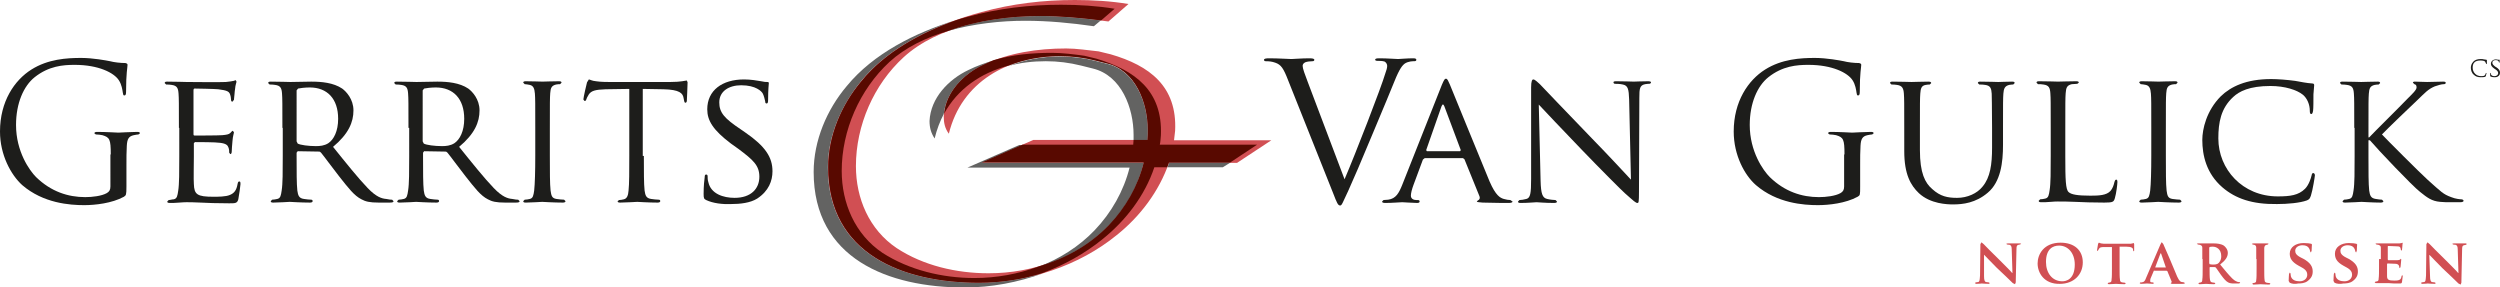 <?xml version="1.0" encoding="utf-8"?>
<!-- Generator: Adobe Illustrator 19.1.1, SVG Export Plug-In . SVG Version: 6.00 Build 0)  -->
<svg version="1.1" id="Laag_1" xmlns="http://www.w3.org/2000/svg" xmlns:xlink="http://www.w3.org/1999/xlink" x="0px" y="0px"
	 width="686.1px" height="78.9px" viewBox="0 0 686.1 78.9" style="enable-background:new 0 0 686.1 78.9;" xml:space="preserve">
<style type="text/css">
	.st0{fill:#D14F53;}
	.st1{fill:#636362;}
	.st2{fill:#580900;}
	.st3{fill:#1D1D1B;}
</style>
<g>
	<g>
		<path class="st0" d="M544.5,75.8c0,1.1,0.2,1.5,0.5,1.6l0.8,0.1l0.3,0.2l-0.3,0.2c-1,0-1.7-0.1-1.9-0.1c-0.1,0-0.9,0.1-1.6,0.1
			l-0.3-0.2l0.2-0.2l0.7-0.1c0.4-0.1,0.4-0.5,0.5-1.8l0.1-8.6l0.3-0.5l0.6,0.5c0.2,0.2,2.4,2.5,4.6,4.6c1,1,3,3,3.2,3.3h0.1
			l-0.2-6.4c0-0.9-0.2-1.1-0.5-1.3l-0.8-0.1l-0.2-0.2l0.4-0.1c0.8,0,1.6,0,1.9,0c0.2,0,0.7,0,1.5,0l0.3,0.1l-0.3,0.2l-0.5,0.1
			c-0.4,0.1-0.5,0.4-0.5,1.2l-0.2,9.1l-0.2,0.5l-0.6-0.3c-0.9-0.9-2.8-2.7-4.4-4.2c-1.6-1.6-3.2-3.3-3.5-3.6h0L544.5,75.8
			L544.5,75.8z"/>
		<path class="st0" d="M559.2,72.3c0-2.5,1.7-5.7,6.3-5.7c3.8,0,6.1,2.1,6.1,5.4s-2.4,5.9-6.3,5.9C561,78,559.2,74.9,559.2,72.3
			L559.2,72.3z M569.4,72.6c0-3.2-1.9-5.2-4.3-5.2c-1.7,0-3.6,0.9-3.6,4.5c0,3,1.7,5.3,4.5,5.3C567,77.2,569.4,76.7,569.4,72.6
			L569.4,72.6z"/>
		<path class="st0" d="M579.7,67.8l-2.2,0c-0.9,0-1.2,0.1-1.4,0.4l-0.3,0.5l-0.2,0.2l-0.1-0.2l0.3-1.8l0.2-0.3
			c0.1,0,0.3,0.1,0.6,0.2c0.4,0.1,1,0.1,1.5,0.1h6.1c0.5,0,0.8,0,1-0.1l0.4-0.1l0.1,0.3c0,0.3,0,1.4,0,1.8l-0.1,0.2l-0.2-0.3l0-0.2
			c0-0.4-0.4-0.8-1.8-0.8l-1.9,0v5.9c0,1.3,0,2.5,0.1,3.1c0,0.4,0.1,0.7,0.6,0.8l0.8,0.1l0.2,0.2l-0.3,0.2c-1,0-2-0.1-2.4-0.1
			c-0.3,0-1.4,0.1-2,0.1l-0.3-0.2l0.2-0.2l0.5-0.1c0.3-0.1,0.4-0.3,0.4-0.8c0.1-0.6,0.1-1.8,0.1-3.1V67.8L579.7,67.8z"/>
		<path class="st0" d="M591.2,74.2l-0.1,0.1l-0.8,1.9c-0.2,0.4-0.2,0.7-0.2,0.9c0,0.3,0.1,0.4,0.6,0.4h0.2l0.2,0.2l-0.2,0.2
			c-0.5,0-1.2-0.1-1.7-0.1c-0.2,0-1,0.1-1.7,0.1l-0.3-0.2l0.2-0.2l0.4,0c0.7-0.1,0.9-0.5,1.2-1.3l3.9-9.1c0.2-0.4,0.3-0.6,0.4-0.6
			l0.4,0.5c0.4,0.8,2.9,6.7,3.8,8.9c0.6,1.3,1,1.5,1.3,1.5l0.6,0.1l0.2,0.2c0,0.1-0.1,0.2-0.6,0.2c-0.5,0-1.6,0-2.9,0l-0.4-0.1
			l0.2-0.2l0.1-0.3l-1.2-2.9l-0.2-0.1H591.2L591.2,74.2z M594.4,73.4L594.4,73.4l-1.3-3.8l-0.1-0.1l-0.1,0.1l-1.4,3.7l0,0.1H594.4
			L594.4,73.4z"/>
		<path class="st0" d="M604.4,71.1c0-2.2,0-2.6,0-3.1c0-0.5-0.2-0.6-0.6-0.8l-0.6-0.1l-0.3-0.2l0.3-0.1c0.8,0,1.7,0,2,0
			c0.5,0,1.9,0,2.3,0c0.9,0,2,0.1,2.8,0.6c0.4,0.3,1.1,1,1.1,2c0,1.1-0.6,2-2.1,3.2c1.3,1.6,2.4,2.9,3.3,3.8c0.8,0.8,1.4,0.9,1.6,1
			l0.4,0l0.2,0.2l-0.3,0.2h-1.4c-0.8,0-1.2-0.1-1.6-0.3c-0.6-0.3-1.2-1-2-2.1c-0.6-0.8-1.2-1.8-1.4-2l-0.3-0.1l-1.3,0l-0.1,0.1v0.2
			c0,1.3,0,2.5,0.1,3.1c0.1,0.4,0.1,0.7,0.6,0.8l0.7,0.1l0.2,0.2l-0.3,0.2c-0.9,0-2.1-0.1-2.3-0.1c-0.3,0-1.2,0.1-1.8,0.1l-0.3-0.2
			l0.2-0.2l0.5-0.1c0.3-0.1,0.4-0.3,0.4-0.8c0.1-0.6,0.1-1.8,0.1-3.1V71.1L604.4,71.1z M606.3,72.2l0.1,0.3c0.3,0.1,0.8,0.1,1.1,0.1
			c0.6,0,0.8-0.1,1.1-0.2c0.5-0.3,1-1,1-2.1c0-2-1.4-2.6-2.3-2.6c-0.4,0-0.7,0-0.9,0.1l-0.1,0.2V72.2L606.3,72.2z"/>
		<path class="st0" d="M619.2,71.1c0-2.2,0-2.6,0-3.1c0-0.5-0.2-0.7-0.5-0.8l-0.5-0.1l-0.2-0.2l0.4-0.1c0.6,0,1.6,0,2,0
			c0.4,0,1.3,0,1.9,0l0.3,0.1l-0.2,0.2l-0.4,0.1c-0.4,0.1-0.5,0.3-0.6,0.8c0,0.5,0,0.9,0,3.1v2.6c0,1.4,0,2.6,0.1,3.2
			c0,0.4,0.2,0.6,0.6,0.7l0.8,0.1l0.2,0.2l-0.3,0.2c-1,0-2-0.1-2.4-0.1c-0.3,0-1.4,0.1-2,0.1l-0.3-0.2l0.2-0.2l0.5-0.1
			c0.3-0.1,0.4-0.3,0.4-0.7c0.1-0.6,0.1-1.8,0.1-3.2V71.1L619.2,71.1z"/>
		<path class="st0" d="M628.4,77.6l-0.3-0.5c0-0.8,0.1-1.7,0.1-1.9l0.2-0.4l0.2,0.2l0.1,0.8c0.3,1.1,1.4,1.4,2.4,1.4
			c1.3,0,2.1-0.8,2.1-1.8c0-0.6-0.2-1.3-1.5-2l-0.9-0.5c-1.8-1-2.4-2-2.4-3.3c0-1.8,1.7-2.9,3.8-2.9c1,0,1.7,0.1,2.1,0.2l0.2,0.2
			c0,0.2-0.1,0.6-0.1,1.7l-0.2,0.5l-0.2-0.3c0-0.1-0.1-0.6-0.4-1c-0.2-0.3-0.7-0.7-1.7-0.7c-1.1,0-2,0.6-2,1.5
			c0,0.6,0.2,1.2,1.6,1.9l0.6,0.3c2,1.1,2.6,2.2,2.6,3.5c0,1.1-0.4,1.9-1.5,2.7c-0.7,0.5-1.7,0.6-2.5,0.6
			C629.9,78,629,77.9,628.4,77.6L628.4,77.6z"/>
		<path class="st0" d="M640.7,77.6l-0.3-0.5c0-0.8,0.1-1.7,0.1-1.9l0.2-0.4l0.2,0.2l0.1,0.8c0.3,1.1,1.4,1.4,2.4,1.4
			c1.3,0,2.1-0.8,2.1-1.8c0-0.6-0.2-1.3-1.5-2l-0.9-0.5c-1.8-1-2.3-2-2.3-3.3c0-1.8,1.7-2.9,3.8-2.9c1,0,1.7,0.1,2.1,0.2l0.2,0.2
			c0,0.2-0.1,0.6-0.1,1.7l-0.2,0.5l-0.2-0.3c0-0.1-0.1-0.6-0.4-1c-0.2-0.3-0.7-0.7-1.7-0.7c-1.1,0-2,0.6-2,1.5
			c0,0.6,0.2,1.2,1.6,1.9l0.6,0.3c2,1.1,2.6,2.2,2.6,3.5c0,1.1-0.4,1.9-1.5,2.7c-0.7,0.5-1.7,0.6-2.5,0.6
			C642.2,78,641.3,77.9,640.7,77.6L640.7,77.6z"/>
		<path class="st0" d="M653.4,71.1c0-2.2,0-2.6,0-3.1c0-0.5-0.2-0.6-0.6-0.8l-0.6-0.1l-0.3-0.2l0.3-0.1c0.8,0,1.7,0,2.2,0
			c0.5,0,3.8,0,4.1,0l0.6-0.1l0.2-0.1l0.1,0.1c0,0.1-0.1,0.3-0.1,0.9l-0.1,1l-0.2,0.2l-0.1-0.2l-0.1-0.5c-0.1-0.3-0.2-0.5-1-0.5
			l-2.4-0.1l-0.1,0.1v3.6l0.1,0.2l2.6,0c0.4,0,0.6-0.1,0.7-0.2l0.2-0.2l0.1,0.2c0,0.1,0,0.3-0.1,1.1l-0.1,1l-0.2,0.3l-0.1-0.1
			l-0.1-0.5c-0.1-0.3-0.3-0.5-0.8-0.6c-0.3,0-2-0.1-2.4-0.1l-0.1,0.2v1.2c0,0.5,0,1.7,0,2.1c0,1,0.5,1.2,2,1.2c0.4,0,1,0,1.4-0.2
			c0.4-0.2,0.5-0.5,0.6-1.1l0.2-0.2l0.1,0.3l-0.2,1.6c-0.1,0.4-0.2,0.4-0.8,0.4c-1.1,0-2,0-2.8-0.1c-0.7,0-1.3,0-1.7,0
			c-0.2,0-0.5,0-0.9,0c-0.4,0-0.7,0-1,0l-0.3-0.2l0.2-0.2l0.5-0.1c0.3-0.1,0.4-0.3,0.4-0.8c0.1-0.6,0.1-1.8,0.1-3.1V71.1L653.4,71.1
			z"/>
		<path class="st0" d="M666.9,75.8c0,1.1,0.2,1.5,0.5,1.6l0.8,0.1l0.3,0.2l-0.3,0.2c-1,0-1.7-0.1-1.9-0.1c-0.1,0-0.9,0.1-1.6,0.1
			l-0.3-0.2l0.2-0.2l0.7-0.1c0.4-0.1,0.4-0.5,0.5-1.8l0.1-8.6l0.3-0.5l0.6,0.5c0.2,0.2,2.4,2.5,4.6,4.6c1,1,3,3,3.2,3.3h0.1
			l-0.2-6.4c0-0.9-0.2-1.1-0.5-1.3l-0.8-0.1l-0.2-0.2l0.4-0.1c0.8,0,1.6,0,1.9,0c0.2,0,0.7,0,1.5,0L677,67l-0.3,0.2l-0.5,0.1
			c-0.4,0.1-0.5,0.4-0.5,1.2l-0.2,9.1l-0.2,0.5l-0.6-0.3c-0.9-0.9-2.8-2.7-4.4-4.2c-1.6-1.6-3.2-3.3-3.5-3.6h-0.1L666.9,75.8
			L666.9,75.8z"/>
	</g>
	<path class="st0" d="M295,0c-8.6,0-17.2,1-25.6,3.3c-12,3.3-25.1,9.1-33.1,19c-5.4,6.6-9.1,15-9.1,23.6c0,23.8,20.5,31.7,41.4,31.7
		c13.4,0,27.5-4.6,37.9-13.1c6.4-5.1,11.6-12,14.3-19.8h18.7l9.4-6.2h-26.7c0.1-0.9,0.2-1.7,0.3-2.6c0.6-12.2-7-17.9-17.7-21
		l-3.3-0.8c-2.9-0.3-6-0.8-8.9-0.8c-7.8,0-15.9,1.2-22.9,4.6c-5.5,2.6-10.4,7.7-10.7,14c0,1.8,0.3,3.3,1.4,4.8
		c3.5-14.3,16.3-21.3,30.5-21.3c3.3,0,6.6,0.4,9.7,1.2l3.2,0.8c7.9,1.9,11.2,10.9,11.2,18.2c0,0.9,0,1.9-0.1,2.8h-31.3l-14.2,6.2
		h44.5c-1.6,6.4-4.9,12.4-9.6,17.2c-8.6,8.9-20.8,13.2-33,13.2c-8.8,0-17.9-2.1-25.2-6.9c-7.6-5.1-11.2-13.7-11.2-22.5
		c0-11.2,4.9-22.4,13.1-29.9c9.4-8.6,24.9-11.3,37.3-11.3c6.3,0,12.5,0.6,18.9,1.5l5.5-4.8C304.9,0.3,299.9,0,295,0"/>
	<path class="st1" d="M264.7,78.9c-20.9,0-41.4-7.9-41.4-31.7c0-8.6,3.6-17.1,9.1-23.6c7.3-8.9,18.7-14.6,29.7-18
		c-9.7,3.5-19.4,8.8-25.8,16.7c-5.4,6.6-9.1,15-9.1,23.6c0,23.8,20.5,31.7,41.4,31.7c5.9,0,11.9-0.9,17.7-2.6
		C279.4,77.5,272,78.9,264.7,78.9 M285.1,73.2c5.7-2.2,11-5.5,15.3-10c4.6-4.8,8-10.8,9.6-17.2h-44.5l14.2-6.2h0.9l-11.2,4.9h44.5
		c-1.6,6.4-4.9,12.4-9.6,17.2C299,67.4,292.3,71.1,285.1,73.2 M335.6,45.9h-15.2c0.2-0.4,0.3-0.9,0.5-1.3h16.8L335.6,45.9
		 M314.9,38.5h-3.8c0-0.5,0-1,0-1.5c0-7.3-3.3-16.3-11.2-18.2l-3.2-0.8c-3.2-0.8-6.4-1.2-9.7-1.2c-3.5,0-7,0.4-10.2,1.3
		c4.3-1.7,9.1-2.6,14.1-2.6c3.3,0,6.6,0.4,9.7,1.2l3.2,0.8c7.9,1.9,11.2,10.9,11.2,18.2C315,36.6,315,37.5,314.9,38.5 M256.5,38
		c-1-1.5-1.4-3-1.4-4.8c0.3-6.3,5.2-11.4,10.7-14c2.2-1.1,4.5-1.9,6.8-2.6c-1,0.4-2,0.8-2.9,1.3c-5.3,2.5-10,7.3-10.7,13.4
		C258,33.2,257.1,35.5,256.5,38 M260.1,8.5c8-3,17.2-4.1,25.2-4.1c5.6,0,11.2,0.5,16.8,1.2l-1.9,1.6c-6.3-0.9-12.5-1.5-18.9-1.5
		C274.7,5.7,267.2,6.5,260.1,8.5"/>
	<path class="st2" d="M268.7,77.6c-20.9,0-41.4-7.9-41.4-31.7c0-8.6,3.6-17.1,9.1-23.6c6.4-7.9,16.1-13.2,25.8-16.7
		c1.1-0.4,2.3-0.7,3.4-1c8.4-2.3,16.9-3.3,25.6-3.3c4.9,0,9.8,0.3,14.7,1.1l-3.7,3.2c-5.6-0.7-11.2-1.2-16.8-1.2
		c-7.9,0-17.1,1.1-25.2,4.1c-6.1,1.8-11.7,4.5-16.1,8.5c-8.2,7.6-13.1,18.8-13.1,29.9c0,8.8,3.6,17.4,11.2,22.5
		c7.3,4.7,16.4,6.9,25.2,6.9c6.1,0,12.1-1.1,17.7-3.2c7.2-2.1,13.9-5.8,19.2-11.3c4.6-4.8,8-10.8,9.6-17.2h-44.5l11.2-4.9H311
		c0-0.4,0.1-0.9,0.1-1.3h3.8c0.1-1,0.1-1.9,0.1-2.8c0-7.3-3.3-16.3-11.2-18.2l-3.2-0.8c-3.2-0.8-6.4-1.2-9.7-1.2
		c-5,0-9.8,0.9-14.1,2.6c-7.6,2-14,6.4-17.7,13.2c0.6-6,5.3-10.8,10.7-13.4c1-0.5,1.9-0.9,2.9-1.3c5.2-1.5,10.6-2,16-2
		c2.9,0,6,0.4,8.9,0.8l3.3,0.8c10.6,3.2,18.2,8.8,17.7,21c-0.1,0.9-0.1,1.8-0.3,2.6H345l-7.4,4.9h-16.8c-0.1,0.4-0.3,0.9-0.5,1.3
		h-3.5c-2.6,7.8-7.9,14.7-14.3,19.8c-4.8,3.9-10.4,7-16.3,9.2C280.6,76.7,274.6,77.6,268.7,77.6"/>
	<path class="st3" d="M30.4,42.4c0-4.2-0.3-4.7-2.3-5.3c-0.4-0.1-1.3-0.2-1.8-0.2l-0.4-0.3c0-0.3,0.3-0.4,0.8-0.4
		c2.3,0,5.6,0.2,5.8,0.2c0.3,0,3.5-0.2,5.1-0.2c0.6,0,0.8,0.1,0.8,0.4L38,36.9c-0.4,0-0.7,0.1-1.3,0.2c-1.4,0.3-1.8,1.1-1.9,2.9
		c-0.1,1.7-0.1,3.2-0.1,5.4v5.8c0,2.3-0.1,2.4-0.7,2.8c-3.3,1.8-7.9,2.3-10.9,2.3c-3.9,0-11.2-0.5-17-5.5C3,48,0,42.5,0,36.1
		c0-8.3,4-14.1,8.6-17c4.6-2.9,9.7-3.2,13.7-3.2c3.2,0,6.9,0.7,7.9,0.9c1.1,0.3,2.9,0.5,4.2,0.5c0.5,0.1,0.6,0.3,0.6,0.5
		c0,0.7-0.4,2.2-0.4,7.3c0,0.8-0.1,1.1-0.5,1.1c-0.3,0-0.3-0.3-0.4-0.8c-0.1-0.7-0.3-2.2-1.1-3.4c-1.3-2-5.5-4.2-12.1-4.2
		c-3.2,0-7.1,0.3-11,3.4c-3,2.4-5.1,7.1-5.1,13.1c0,7.3,3.7,12.5,5.5,14.3c4.1,4,8.8,5.5,13.5,5.5c1.9,0,4.5-0.3,5.9-1.1
		c0.7-0.4,1-0.9,1-1.8V42.4L30.4,42.4z"/>
	<path class="st3" d="M49.1,35.1c0-6.8,0-8-0.1-9.4c-0.1-1.5-0.4-2.2-1.9-2.4c-0.4-0.1-1.1-0.1-1.5-0.1l-0.4-0.4
		c0-0.3,0.2-0.4,0.7-0.4c2.1,0,5,0.1,5.3,0.1c0.3,0,9.8,0.1,10.8,0c0.9-0.1,1.7-0.2,2.1-0.3l0.6-0.2l0.2,0.4c0,0.3-0.3,0.8-0.4,2.1
		c-0.1,0.4-0.2,2.4-0.3,2.9l-0.4,0.5c-0.3,0-0.4-0.2-0.4-0.6c0-0.3-0.1-1-0.3-1.5c-0.3-0.7-0.8-1-3.2-1.3c-0.8-0.1-6-0.2-6.5-0.2
		c-0.2,0-0.3,0.2-0.3,0.5v11.9c0,0.3,0,0.5,0.3,0.5c0.6,0,6.5,0,7.6-0.1c1.1-0.1,1.8-0.2,2.2-0.6c0.3-0.3,0.5-0.6,0.7-0.6l0.3,0.4
		c0,0.3-0.3,1-0.4,2.4c-0.1,0.9-0.2,2.5-0.2,2.8c0,0.4-0.1,0.8-0.4,0.8l-0.3-0.4c0-0.4,0-0.9-0.2-1.4c-0.2-0.6-0.6-1.1-2.3-1.3
		c-1.2-0.2-6.1-0.2-6.9-0.2l-0.3,0.3v3.7c0,1.5-0.1,6.6,0,7.5c0.1,2.9,0.9,3.5,5.4,3.5c1.2,0,3.4,0,4.5-0.5c1.2-0.5,1.8-1.3,2.1-3
		c0.1-0.5,0.2-0.7,0.5-0.7c0.3,0,0.3,0.4,0.3,0.7c0,0.3-0.4,3.3-0.6,4.2c-0.3,1.1-0.8,1.1-2.5,1.1c-3.4,0-6-0.1-7.9-0.2
		c-1.9-0.1-3.1-0.1-3.8-0.1c-0.1,0-1,0-2,0.1c-0.9,0.1-1.9,0.1-2.6,0.1c-0.5,0-0.7-0.1-0.7-0.4l0.4-0.4c0.4,0,1-0.2,1.4-0.2
		c0.9-0.2,1-1,1.2-2.3c0.3-1.8,0.3-5.3,0.3-9.5V35.1L49.1,35.1z"/>
	<path class="st3" d="M77.5,35.1c0-6.8,0-8-0.1-9.4c-0.1-1.5-0.4-2.2-1.9-2.4c-0.4-0.1-1.1-0.1-1.5-0.1l-0.4-0.4
		c0-0.3,0.2-0.4,0.7-0.4c2.1,0,5.1,0.1,5.4,0.1c0.5,0,4.3-0.1,5.7-0.1c2.9,0,6.1,0.3,8.5,1.9c1.1,0.8,3.1,2.9,3.1,6
		c0,3.2-1.3,6.4-5.6,10c3.7,4.6,6.9,8.6,9.5,11.3c2.4,2.5,3.9,2.9,5.1,3c0.9,0.2,1.3,0.2,1.6,0.2l0.4,0.4c0,0.3-0.3,0.4-1.1,0.4H104
		c-2.6,0-3.7-0.3-4.8-0.9c-2-1-3.6-3.1-6.2-6.4c-1.9-2.4-3.9-5.2-4.9-6.4c-0.2-0.2-0.3-0.3-0.6-0.3l-5.8-0.1l-0.3,0.4v1
		c0,4.2,0,7.6,0.2,9.4c0.2,1.3,0.4,2.1,1.8,2.3c0.6,0.1,1.6,0.2,2,0.2c0.3,0,0.4,0.2,0.4,0.4c0,0.2-0.2,0.4-0.7,0.4
		c-2.5,0-5.4-0.2-5.6-0.2c-0.1,0-3.1,0.2-4.5,0.2c-0.5,0-0.7-0.1-0.7-0.4l0.4-0.4c0.4,0,1-0.1,1.4-0.2c0.9-0.2,1-1,1.2-2.3
		c0.3-1.8,0.3-5.3,0.3-9.5V35.1L77.5,35.1z M81.4,38.8l0.3,0.6c0.7,0.4,3,0.7,5,0.7c1.1,0,2.3-0.1,3.4-0.8c1.5-1,2.7-3.3,2.7-6.7
		c0-5.5-3-8.6-7.8-8.6c-1.3,0-2.8,0.2-3.2,0.3l-0.4,0.5V38.8L81.4,38.8z"/>
	<path class="st3" d="M112.1,35.1c0-6.8,0-8-0.1-9.4c-0.1-1.5-0.4-2.2-1.9-2.4c-0.4-0.1-1.1-0.1-1.5-0.1l-0.4-0.4
		c0-0.3,0.2-0.4,0.7-0.4c2.1,0,5.1,0.1,5.4,0.1c0.5,0,4.3-0.1,5.7-0.1c2.9,0,6.1,0.3,8.5,1.9c1.1,0.8,3.1,2.9,3.1,6
		c0,3.2-1.3,6.4-5.6,10c3.7,4.6,6.9,8.6,9.5,11.3c2.4,2.5,3.9,2.9,5.1,3c0.9,0.2,1.3,0.2,1.6,0.2l0.4,0.4c0,0.3-0.3,0.4-1.1,0.4
		h-2.8c-2.6,0-3.7-0.3-4.8-0.9c-2-1-3.6-3.1-6.2-6.4c-1.9-2.4-3.9-5.2-4.9-6.4c-0.2-0.2-0.3-0.3-0.6-0.3l-5.8-0.1l-0.3,0.4v1
		c0,4.2,0,7.6,0.2,9.4c0.2,1.3,0.4,2.1,1.8,2.3c0.6,0.1,1.6,0.2,2,0.2c0.3,0,0.4,0.2,0.4,0.4c0,0.2-0.2,0.4-0.7,0.4
		c-2.5,0-5.4-0.2-5.6-0.2c-0.1,0-3.1,0.2-4.5,0.2c-0.5,0-0.7-0.1-0.7-0.4l0.4-0.4c0.4,0,1-0.1,1.4-0.2c0.9-0.2,1-1,1.2-2.3
		c0.3-1.8,0.3-5.3,0.3-9.5V35.1L112.1,35.1z M116,38.8l0.3,0.6c0.7,0.4,3,0.7,5,0.7c1.1,0,2.3-0.1,3.4-0.8c1.5-1,2.7-3.3,2.7-6.7
		c0-5.5-3-8.6-7.8-8.6c-1.3,0-2.8,0.2-3.2,0.3l-0.4,0.5V38.8L116,38.8z"/>
	<path class="st3" d="M150.9,42.8c0,4.2,0,7.7,0.2,9.5c0.2,1.3,0.3,2.1,1.6,2.3c0.7,0.1,1.6,0.2,2.1,0.2l0.4,0.4
		c0,0.2-0.2,0.4-0.7,0.4c-2.5,0-5.5-0.2-5.7-0.2c-0.3,0-3.1,0.2-4.5,0.2c-0.5,0-0.7-0.1-0.7-0.4l0.4-0.4c0.4,0,1-0.1,1.4-0.2
		c0.9-0.2,1-1,1.2-2.3c0.2-1.8,0.3-5.3,0.3-9.5v-7.7c0-6.8,0-8-0.1-9.4c-0.1-1.5-0.5-2.2-1.4-2.4c-0.5-0.1-1.1-0.2-1.4-0.2l-0.4-0.4
		c0-0.3,0.2-0.4,0.7-0.4c1.5,0,4.3,0.1,4.6,0.1c0.2,0,3.1-0.1,4.5-0.1c0.5,0,0.7,0.1,0.7,0.4l-0.4,0.4c-0.3,0-0.6,0-1.1,0.1
		c-1.2,0.3-1.5,0.9-1.6,2.4c-0.1,1.4-0.1,2.6-0.1,9.4V42.8L150.9,42.8z"/>
	<path class="st3" d="M176.7,42.8c0,4.2,0,7.7,0.2,9.5c0.2,1.3,0.4,2.1,1.8,2.3c0.6,0.1,1.6,0.2,2.1,0.2c0.3,0,0.4,0.2,0.4,0.4
		c0,0.2-0.2,0.4-0.7,0.4c-2.5,0-5.4-0.2-5.6-0.2c-0.2,0-3.4,0.2-4.7,0.2c-0.5,0-0.7-0.1-0.7-0.4l0.4-0.3c0.4,0,0.9-0.1,1.3-0.2
		c0.9-0.2,1.2-1.1,1.3-2.4c0.2-1.8,0.2-5.3,0.2-9.5V24.4l-6.5,0.1c-2.8,0.1-3.9,0.4-4.6,1.4c-0.5,0.8-0.6,1.1-0.7,1.4
		c-0.1,0.4-0.3,0.4-0.5,0.4l-0.3-0.4c0-0.5,0.9-4.4,1-4.7l0.5-0.8c0.3,0,0.8,0.4,2,0.5c1.3,0.2,3,0.2,3.6,0.2H184
		c1.5,0,2.5-0.1,3.2-0.2c0.7-0.1,1.1-0.2,1.3-0.2l0.2,0.5c0,1.3-0.2,4.5-0.2,5c0,0.4-0.2,0.6-0.4,0.6c-0.2,0-0.3-0.2-0.4-0.8
		l-0.1-0.5c-0.2-1.3-1.1-2.3-5.5-2.4l-5.7-0.1V42.8L176.7,42.8z"/>
	<path class="st3" d="M193.8,54.9c-0.6-0.3-0.7-0.5-0.7-1.7c0-2.2,0.2-3.9,0.3-4.6c0-0.5,0.1-0.7,0.4-0.7c0.3,0,0.4,0.2,0.4,0.5
		c0,0.4,0,1,0.2,1.6c0.7,3.2,4.1,4.3,7.2,4.3c4.5,0,6.8-2.5,6.8-5.8c0-3.1-1.7-4.6-5.7-7.6l-2.1-1.5c-4.9-3.7-6.5-6.3-6.5-9.4
		c0-5.2,4.1-8.2,10.1-8.2c1.8,0,3.6,0.3,4.7,0.5c0.9,0.2,1.2,0.2,1.6,0.2c0.4,0,0.5,0.1,0.5,0.3c0,0.2-0.2,1.7-0.2,4.6
		c0,0.7-0.1,1-0.4,1c-0.3,0-0.4-0.2-0.4-0.6c-0.1-0.5-0.4-1.7-0.7-2.2c-0.3-0.5-1.8-2.2-5.9-2.2c-3.3,0-6,1.6-6,4.7
		c0,2.8,1.4,4.4,5.9,7.4l1.3,0.9c5.5,3.8,7.4,6.8,7.4,10.6c0,2.6-1,5.4-4.2,7.5c-1.9,1.2-4.7,1.5-7.2,1.5
		C198.3,56.1,195.7,55.8,193.8,54.9L193.8,54.9z"/>
	<path class="st3" d="M395.7,23.3c0.6-1.4,0.8-1.7,1.1-1.7c0.5,0,0.6,0.6,1.1,1.6c0.8,1.9,8.1,19.9,10.9,26.6
		c1.7,3.9,2.9,4.5,3.9,4.8c0.7,0.2,1.3,0.3,1.8,0.3l0.6,0.4c0,0.3-0.5,0.4-1,0.4c-0.7,0-4,0-7.2-0.1c-0.9-0.1-1.6-0.1-1.6-0.3
		l0.3-0.3c0.3-0.1,0.7-0.5,0.4-1.2l-4.1-10.1l-0.4-0.3h-10.5l-0.5,0.4l-2.6,7c-0.4,1.1-0.7,2.2-0.7,2.9c0,0.9,0.8,1.2,1.5,1.2h0.4
		c0.4,0,0.5,0.2,0.5,0.4c0,0.3-0.3,0.4-0.7,0.4c-1.1,0-3.6-0.2-4.1-0.2c-0.5,0-2.7,0.2-4.6,0.2c-0.6,0-0.9-0.1-0.9-0.4l0.4-0.4
		c0.3,0,1-0.1,1.3-0.1c2.1-0.3,2.9-1.8,3.8-4L395.7,23.3L395.7,23.3z M400.7,41.5l0.2-0.3l-4.5-12c-0.3-0.7-0.5-0.7-0.8,0l-4.2,12
		l0.2,0.3H400.7L400.7,41.5z"/>
	<path class="st3" d="M422.8,49.6c0.1,3.6,0.5,4.7,1.8,5c0.8,0.2,1.9,0.3,2.3,0.3l0.4,0.4c0,0.3-0.3,0.4-0.8,0.4
		c-2.6,0-4.4-0.2-4.8-0.2c-0.4,0-2.3,0.2-4.4,0.2c-0.5,0-0.7-0.1-0.7-0.4l0.4-0.4c0.4,0,1.2-0.1,1.9-0.3c1.1-0.3,1.3-1.5,1.3-5.5V24
		c0-1.8,0.3-2.2,0.6-2.2c0.5,0,1.3,0.9,1.8,1.3c0.7,0.7,7.3,7.7,14.3,14.9c4.5,4.6,9.3,9.8,10.7,11.3l-0.5-22
		c-0.1-2.8-0.3-3.8-1.7-4.1c-0.8-0.2-1.9-0.2-2.2-0.2c-0.3,0-0.4-0.3-0.4-0.4c0-0.3,0.4-0.3,0.9-0.3c2.1,0,4.2,0.1,4.7,0.1
		c0.5,0,2-0.1,3.9-0.1c0.5,0,0.8,0.1,0.8,0.3c0,0.2-0.2,0.4-0.5,0.4c-0.2,0-0.6,0-1.1,0.1c-1.5,0.3-1.6,1.2-1.6,3.8l-0.1,25.7
		c0,2.9-0.1,3.1-0.4,3.1c-0.5,0-0.9-0.4-3.5-2.7c-0.5-0.4-7-6.9-11.8-11.9c-5.3-5.5-10.4-10.9-11.8-12.4L422.8,49.6L422.8,49.6z"/>
	<path class="st3" d="M506.2,42.4c0-4.2-0.3-4.7-2.3-5.3c-0.4-0.1-1.3-0.2-1.8-0.2l-0.4-0.3c0-0.3,0.3-0.4,0.8-0.4
		c2.3,0,5.6,0.2,5.8,0.2c0.3,0,3.5-0.2,5.1-0.2c0.6,0,0.8,0.1,0.8,0.4l-0.4,0.3c-0.4,0-0.7,0.1-1.3,0.2c-1.4,0.3-1.8,1.1-1.9,2.9
		c-0.1,1.7-0.1,3.2-0.1,5.4v5.8c0,2.3,0,2.4-0.7,2.8c-3.3,1.8-7.9,2.3-10.9,2.3c-3.9,0-11.2-0.5-17-5.5c-3.1-2.7-6.1-8.2-6.1-14.7
		c0-8.3,4-14.1,8.6-17c4.6-2.9,9.7-3.2,13.7-3.2c3.2,0,6.9,0.7,7.9,0.9c1.1,0.3,2.9,0.5,4.2,0.5c0.5,0.1,0.6,0.3,0.6,0.5
		c0,0.7-0.4,2.2-0.4,7.3c0,0.8-0.1,1.1-0.5,1.1c-0.3,0-0.3-0.3-0.4-0.8c-0.1-0.7-0.3-2.2-1.1-3.4c-1.3-2-5.5-4.2-12.1-4.2
		c-3.2,0-7.1,0.3-11,3.4c-3,2.4-5.1,7.1-5.1,13.1c0,7.3,3.7,12.5,5.5,14.3c4.1,4,8.8,5.5,13.5,5.5c1.9,0,4.5-0.3,5.9-1.1
		c0.7-0.4,1-0.9,1-1.8V42.4L506.2,42.4z"/>
	<path class="st3" d="M522.6,35.1c0-6.8,0-8-0.1-9.4c-0.1-1.4-0.4-2.2-1.9-2.4c-0.4-0.1-1.1-0.1-1.5-0.1l-0.4-0.4
		c0-0.3,0.2-0.4,0.7-0.4c2.1,0,4.8,0.1,5.2,0.1c0.4,0,3.2-0.1,4.6-0.1c0.5,0,0.8,0.1,0.8,0.4l-0.4,0.4c-0.3,0-0.6,0-1.1,0.1
		c-1.2,0.2-1.4,1-1.5,2.4c-0.1,1.4-0.1,2.6-0.1,9.4v6.1c0,6.3,1.4,9,3.4,10.7c2.2,2,4.2,2.4,6.8,2.4c2.8,0,5.5-1.2,7-3.1
		c2.1-2.5,2.6-6.1,2.6-10.6v-5.5c0-6.8-0.1-8-0.1-9.4c-0.1-1.4-0.3-2.2-1.8-2.4c-0.4-0.1-1.1-0.1-1.6-0.1l-0.4-0.4
		c0-0.3,0.2-0.4,0.7-0.4c2,0,4.6,0.1,4.9,0.1c0.3,0,2.5-0.1,3.8-0.1c0.5,0,0.7,0.1,0.7,0.4l-0.4,0.4c-0.3,0-0.6,0-1.1,0.1
		c-1.2,0.3-1.5,1-1.6,2.4c-0.1,1.4-0.1,2.6-0.1,9.4v4.7c0,4.7-0.6,10.1-4.2,13.1c-3.3,2.8-6.8,3.2-9.5,3.2c-1.5,0-6.2-0.1-9.4-3.1
		c-2.2-2.1-4-5.1-4-11.5V35.1L522.6,35.1z"/>
	<path class="st3" d="M566.8,42.9c0,6.4,0.1,9.1,0.9,9.8c0.7,0.7,2.5,1,6,1c2.4,0,4.4-0.1,5.5-1.3c0.6-0.7,0.9-1.6,1.1-2.5
		c0.1-0.3,0.2-0.6,0.5-0.6c0.2,0,0.3,0.2,0.3,0.7c0,0.5-0.3,3.1-0.7,4.4c-0.3,1-0.5,1.2-2.9,1.2c-3.2,0-5.8-0.1-7.9-0.2
		c-2.1-0.1-3.6-0.1-4.9-0.1c-0.2,0-1,0-1.9,0.1c-0.9,0.1-1.9,0.1-2.6,0.1c-0.5,0-0.7-0.1-0.7-0.4l0.4-0.4c0.4,0,1-0.1,1.4-0.2
		c0.9-0.2,1-1,1.2-2.3c0.3-1.8,0.3-5.3,0.3-9.5v-7.7c0-6.8,0-8-0.1-9.4c-0.1-1.5-0.4-2.2-1.9-2.4c-0.4-0.1-1.1-0.1-1.5-0.1l-0.4-0.4
		c0-0.3,0.2-0.4,0.7-0.4c2.1,0,4.9,0.1,5.2,0.1c0.2,0,3.6-0.1,5-0.1c0.5,0,0.7,0.1,0.7,0.4l-0.4,0.3c-0.3,0-1,0.1-1.5,0.1
		c-1.3,0.3-1.6,0.9-1.7,2.5c-0.1,1.4-0.1,2.6-0.1,9.4V42.9L566.8,42.9z"/>
	<path class="st3" d="M594.4,42.8c0,4.2,0,7.7,0.2,9.5c0.2,1.3,0.3,2.1,1.6,2.3c0.7,0.1,1.7,0.2,2.1,0.2l0.4,0.4
		c0,0.2-0.2,0.4-0.7,0.4c-2.5,0-5.5-0.2-5.7-0.2c-0.3,0-3.1,0.2-4.5,0.2c-0.5,0-0.7-0.1-0.7-0.4l0.4-0.4c0.4,0,1-0.1,1.4-0.2
		c0.9-0.2,1-1,1.2-2.3c0.2-1.8,0.3-5.3,0.3-9.5v-7.7c0-6.8,0-8-0.1-9.4c-0.1-1.5-0.5-2.2-1.4-2.4c-0.5-0.1-1.1-0.2-1.4-0.2l-0.4-0.4
		c0-0.3,0.2-0.4,0.7-0.4c1.5,0,4.3,0.1,4.6,0.1c0.2,0,3.1-0.1,4.5-0.1c0.5,0,0.7,0.1,0.7,0.4l-0.4,0.4c-0.3,0-0.6,0-1.1,0.1
		c-1.2,0.3-1.5,0.9-1.6,2.4c-0.1,1.4-0.1,2.6-0.1,9.4V42.8L594.4,42.8z"/>
	<path class="st3" d="M609.9,51.4c-4.4-3.8-5.5-8.8-5.5-13c0-2.9,1.1-8,5.1-12c2.7-2.6,6.9-4.7,13.8-4.7c1.8,0,4.4,0.2,6.6,0.5
		c1.7,0.3,3.1,0.6,4.6,0.7c0.5,0,0.6,0.2,0.6,0.5c0,0.4-0.1,0.9-0.2,2.5c0,1.4,0,3.9-0.1,4.5c-0.1,0.7-0.3,0.9-0.5,0.9
		c-0.3,0-0.4-0.3-0.4-0.9c0-1.7-0.7-3.4-1.9-4.4c-1.6-1.3-4.9-2.4-8.9-2.4c-5.8,0-8.6,1.5-10.2,3c-3.4,3.1-4.1,7-4.1,11.4
		c0,8.4,6.6,15.9,16.3,15.9c3.4,0,5.7-0.3,7.5-2.1c1-1,1.6-2.8,1.8-3.7c0.1-0.5,0.2-0.6,0.5-0.6c0.2,0,0.4,0.3,0.4,0.6
		c0,0.3-0.6,4.1-1.1,5.6c-0.3,0.8-0.4,1-1.1,1.3c-1.9,0.7-5.3,1-8.2,1C618.1,56.1,613.5,54.5,609.9,51.4L609.9,51.4z"/>
	<path class="st3" d="M646.1,35.1c0-6.8,0-8-0.1-9.4c-0.1-1.5-0.4-2.2-1.9-2.4c-0.4-0.1-1.1-0.1-1.5-0.1l-0.4-0.4
		c0-0.3,0.2-0.4,0.7-0.4c2.1,0,4.8,0.1,5.1,0.1c0.4,0,3.1-0.1,4.5-0.1c0.5,0,0.7,0.1,0.7,0.4l-0.4,0.4c-0.3,0-0.6,0-1.1,0.1
		c-1.2,0.3-1.5,0.9-1.6,2.4c-0.1,1.4-0.1,2.6-0.1,9.4v2.6h0.2c0.7-0.8,8.8-8.8,10.5-10.6c1.3-1.3,2.5-2.4,2.5-3.1
		c0-0.6-0.2-0.8-0.6-0.9l-0.4-0.4c0-0.2,0.2-0.3,0.5-0.3c0.9,0,2.3,0.1,3.4,0.1c0.3,0,3.2-0.1,4.4-0.1c0.5,0,0.7,0.1,0.7,0.3
		c0,0.2-0.1,0.4-0.5,0.4c-0.7,0-1.6,0.3-2.5,0.6c-1.9,0.8-2.7,1.8-4.7,3.7c-1.1,1-8.9,8.5-9.8,9.5c1.2,1.3,10.6,10.7,12.5,12.4
		c3.8,3.4,4.3,4,6.5,4.8c1.2,0.5,2.5,0.6,2.8,0.6c0.3,0,0.6,0.2,0.6,0.4c0,0.2-0.2,0.4-1,0.4h-2.3c-1.3,0-2.1,0-3.1-0.1
		c-2.4-0.2-3.6-1.2-5.5-2.7c-2.1-1.6-11.6-11.6-13.8-14.2H650v4.3c0,4.2,0,7.7,0.2,9.5c0.2,1.3,0.4,2.1,1.8,2.3
		c0.6,0.1,1.3,0.2,1.7,0.2l0.4,0.4c0,0.2-0.2,0.4-0.7,0.4c-2.2,0-5-0.2-5.3-0.2c-0.4,0-3.1,0.2-4.5,0.2c-0.5,0-0.7-0.1-0.7-0.4
		l0.4-0.4c0.4,0,1-0.1,1.4-0.2c0.9-0.2,1-1,1.2-2.3c0.3-1.8,0.3-5.3,0.3-9.5V35.1L646.1,35.1z"/>
	<path class="st3" d="M678.9,20.5c-0.6-0.5-0.8-1.3-0.8-1.9c0-0.4,0.1-1.1,0.7-1.7c0.4-0.4,1-0.7,2-0.7c0.3,0,0.6,0,0.9,0.1l0.7,0.1
		l0.1,0.1l0,0.4l0,0.6l-0.1,0.1l-0.1-0.1l-0.3-0.6c-0.2-0.2-0.7-0.3-1.3-0.3c-0.8,0-1.2,0.2-1.5,0.4c-0.5,0.4-0.6,1-0.6,1.6
		c0,1.2,0.9,2.3,2.3,2.3c0.5,0,0.8,0,1.1-0.3l0.2-0.5l0.1-0.1l0.1,0.1l-0.2,0.8l-0.2,0.2c-0.3,0.1-0.8,0.1-1.2,0.1
		C680,21.2,679.4,21,678.9,20.5"/>
	<path class="st3" d="M683.5,21l-0.1-0.2c0-0.3,0-0.6,0-0.7l0.1-0.1l0.1,0.1l0,0.2c0.1,0.5,0.6,0.6,1,0.6c0.6,0,1-0.4,1-0.8
		c0-0.4-0.2-0.7-0.8-1.1l-0.3-0.2c-0.7-0.5-0.9-0.9-0.9-1.3c0-0.7,0.6-1.2,1.4-1.2l0.7,0.1l0.2,0l0.1,0c0,0,0,0.2,0,0.7l-0.1,0.1
		l-0.1-0.1l-0.1-0.3c0-0.1-0.3-0.3-0.8-0.3c-0.5,0-0.9,0.2-0.9,0.7c0,0.4,0.2,0.6,0.8,1.1l0.2,0.1c0.8,0.5,1.1,1,1.1,1.5
		c0,0.4-0.1,0.8-0.6,1.1c-0.3,0.2-0.7,0.2-1,0.2C684.1,21.2,683.8,21.1,683.5,21"/>
	<g>
		<path class="st3" d="M369,49.2c3-7,10.1-25.3,11.2-29.1c0.3-0.8,0.5-1.5,0.5-2c0-0.4-0.2-0.9-0.7-1.2c-0.6-0.2-1.4-0.2-2-0.2
			c-0.3,0-0.6-0.1-0.6-0.3c0-0.3,0.3-0.4,1.2-0.4c2.1,0,4.5,0.2,5.1,0.2c0.3,0,2.6-0.2,4.1-0.2c0.6,0,0.9,0.1,0.9,0.4
			c0,0.3-0.2,0.4-0.6,0.4c-0.4,0-1.5,0-2.5,0.6c-0.7,0.5-1.5,1.4-2.9,4.9c-0.6,1.5-3.2,7.8-5.9,14.2c-3.2,7.7-5.6,13.3-6.8,15.9
			c-1.5,3.1-1.7,4-2.2,4c-0.6,0-0.9-0.7-1.9-3.3L353.1,21c-1.2-2.9-1.9-3.5-3.8-4c-0.8-0.2-1.7-0.2-2-0.2c-0.3,0-0.4-0.2-0.4-0.4
			c0-0.3,0.5-0.4,1.4-0.4c2.5,0,5.5,0.2,6.1,0.2c0.5,0,2.9-0.2,4.9-0.2c0.9,0,1.4,0.1,1.4,0.4c0,0.3-0.2,0.4-0.5,0.4
			c-0.6,0-1.5,0.1-2,0.3c-0.6,0.3-0.7,0.7-0.7,1c0,0.7,0.6,2.3,1.4,4.4L369,49.2z"/>
	</g>
</g>
</svg>
